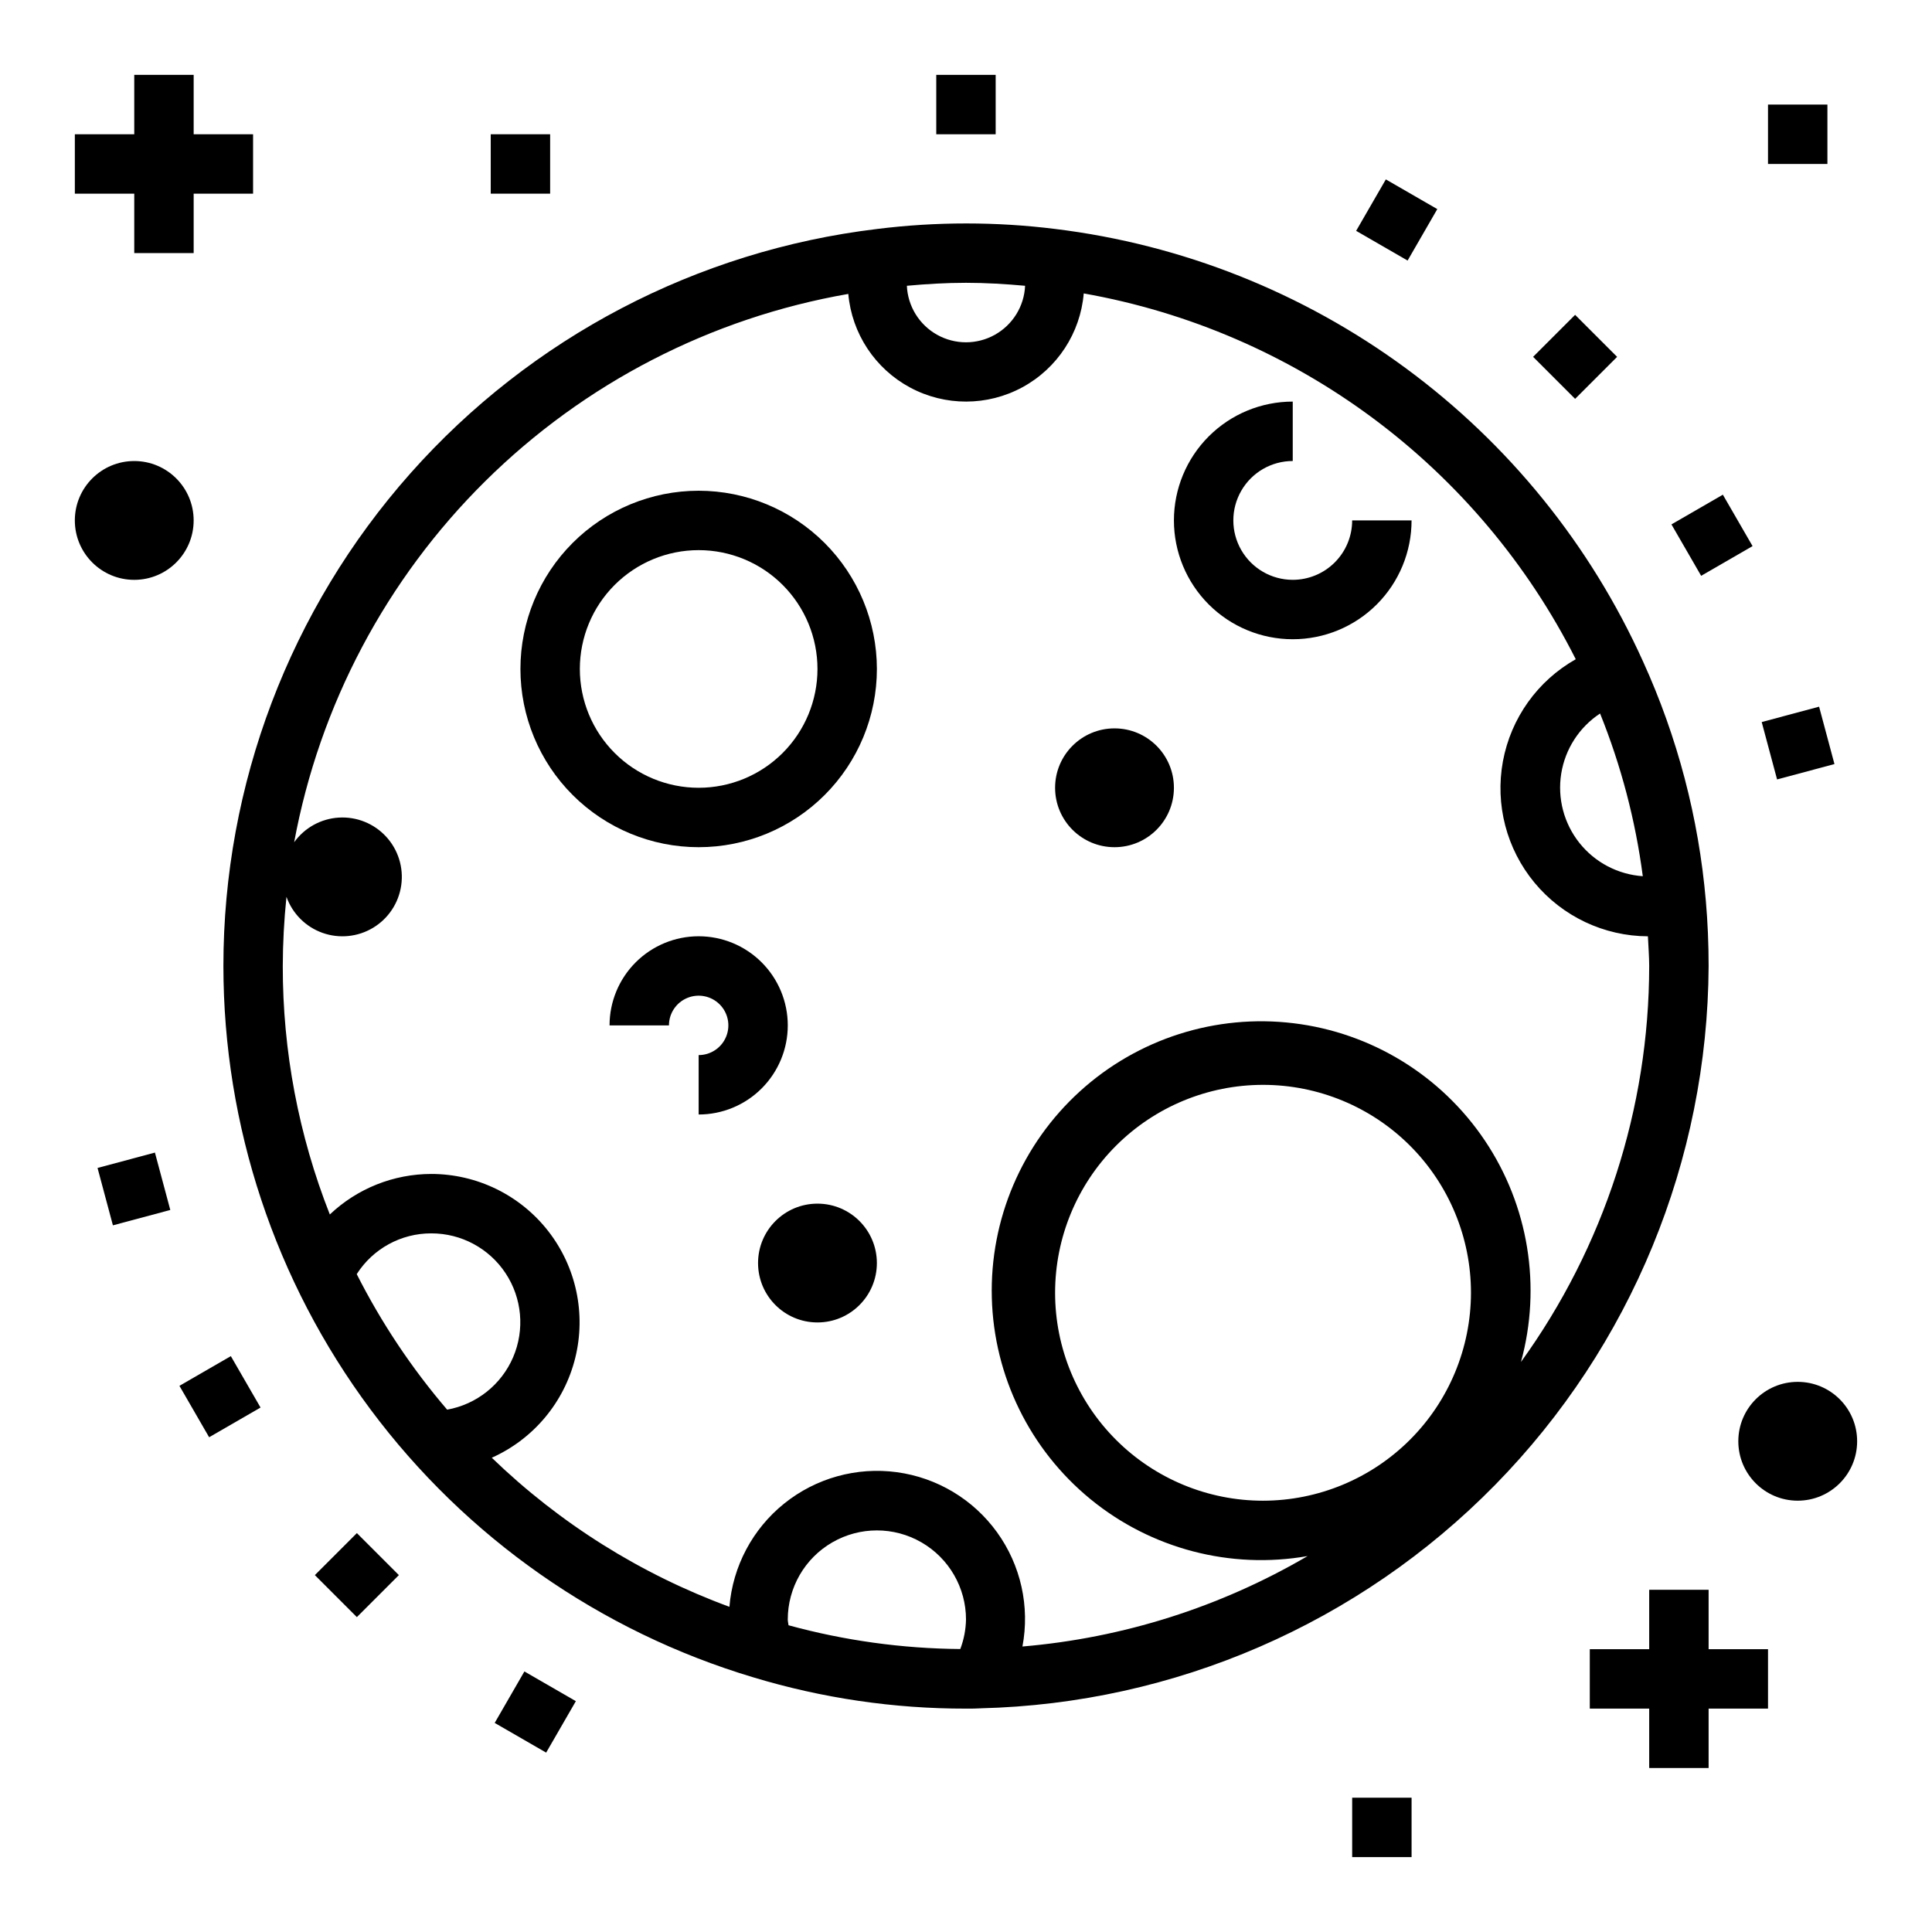 <?xml version="1.0" encoding="UTF-8"?>
<!-- Uploaded to: ICON Repo, www.iconrepo.com, Generator: ICON Repo Mixer Tools -->
<svg fill="#000000" width="800px" height="800px" version="1.1" viewBox="144 144 512 512" xmlns="http://www.w3.org/2000/svg">
 <g>
  <path d="m596.06 382.68c-1.891-21.922-7.519-43.359-16.641-63.387-13.934-30.871-35.582-57.633-62.859-77.707-27.281-20.078-59.27-32.789-92.891-36.906-15.684-1.953-31.547-1.953-47.23 0-47.766 5.738-91.77 28.785-123.69 64.777-31.926 35.992-49.551 82.434-49.547 130.54 0.02 42.344 13.691 83.555 38.988 117.52 25.297 33.957 60.871 58.855 101.44 70.996 18.281 5.527 37.277 8.32 56.375 8.289 1.441 0 2.875 0 3.848-0.078v-0.004c51.434-1.246 100.36-22.488 136.38-59.219 36.023-36.73 56.316-86.055 56.57-137.5 0-5.812-0.246-11.629-0.742-17.32zm-28.023-49.594c5.574 13.836 9.379 28.324 11.32 43.117-6.59-0.453-12.688-3.656-16.797-8.824-4.113-5.172-5.863-11.832-4.82-18.355 1.043-6.523 4.777-12.305 10.297-15.938zm-168.04-114.14c5.273 0 10.492 0.324 15.664 0.789-0.242 5.43-3.281 10.344-8.027 12.992-4.75 2.648-10.527 2.648-15.273 0-4.75-2.648-7.785-7.562-8.031-12.992 5.156-0.473 10.375-0.789 15.668-0.789zm-161.46 262.71c4.305-6.75 11.762-10.824 19.766-10.801 7.922-0.016 15.316 3.957 19.684 10.566 4.367 6.606 5.117 14.969 2 22.25-3.121 7.281-9.691 12.504-17.488 13.902-9.395-10.969-17.441-23.031-23.961-35.918zm114.23 91.535c0-8.438 4.5-16.234 11.809-20.453 7.309-4.219 16.309-4.219 23.617 0 7.305 4.219 11.809 12.016 11.809 20.453-0.055 2.672-0.566 5.316-1.512 7.816-15.383-0.121-30.688-2.238-45.523-6.297-0.043-0.527-0.199-0.969-0.199-1.52zm125.95-31.488c-14.613 0-28.629-5.805-38.965-16.141-10.332-10.332-16.141-24.348-16.141-38.965 0-14.613 5.809-28.629 16.141-38.965 10.336-10.332 24.352-16.137 38.965-16.137s28.629 5.805 38.965 16.137c10.332 10.336 16.141 24.352 16.141 38.965-0.02 14.609-5.828 28.617-16.16 38.945-10.328 10.332-24.336 16.145-38.945 16.16zm68.352-36.762c5.496-20.023 2.004-41.445-9.566-58.684-11.57-17.238-30.07-28.59-50.684-31.09-20.609-2.504-41.289 4.09-56.648 18.062-15.355 13.969-23.875 33.934-23.328 54.688 0.543 20.758 10.098 40.246 26.164 53.391 16.07 13.148 37.066 18.648 57.52 15.066-23.094 13.516-48.91 21.703-75.57 23.965 2.004-10.578-0.422-21.516-6.715-30.25-6.293-8.734-15.898-14.5-26.566-15.945-10.668-1.445-21.461 1.559-29.852 8.305s-13.641 16.645-14.52 27.371c-23.512-8.645-44.961-22.102-62.977-39.508 11.039-4.938 19.191-14.676 22.109-26.414 2.914-11.734 0.266-24.156-7.18-33.684-7.449-9.527-18.863-15.098-30.957-15.105-10.004 0.008-19.629 3.852-26.891 10.738-8.266-20.965-12.496-43.305-12.469-65.84 0.02-6.125 0.344-12.246 0.977-18.336 1.59 4.453 5.094 7.961 9.551 9.547 4.457 1.582 9.387 1.082 13.434-1.367s6.773-6.586 7.434-11.27c0.66-4.684-0.82-9.414-4.031-12.887-3.211-3.473-7.812-5.316-12.531-5.023-4.719 0.289-9.059 2.691-11.816 6.531 6.715-36.316 24.387-69.707 50.637-95.684 26.254-25.977 59.828-43.297 96.215-49.625 0.938 10.5 7.094 19.824 16.387 24.809 9.289 4.984 20.461 4.961 29.73-0.062 9.27-5.023 15.387-14.375 16.277-24.879 27.773 4.918 54.016 16.238 76.648 33.066 22.633 16.828 41.035 38.699 53.742 63.875-10.125 5.715-17.191 15.625-19.305 27.059-2.109 11.434 0.961 23.215 8.379 32.168 7.418 8.949 18.422 14.152 30.047 14.203 0.109 2.637 0.34 5.242 0.34 7.871v0.004c-0.027 37.676-11.918 74.391-33.984 104.93z"/>
  <path d="m329.15 274.05c-12.523 0-24.539 4.977-33.395 13.832-8.859 8.859-13.836 20.871-13.836 33.398s4.977 24.543 13.836 33.398c8.855 8.859 20.871 13.836 33.395 13.836 12.527 0 24.543-4.977 33.398-13.836 8.859-8.855 13.836-20.871 13.836-33.398-0.012-12.523-4.992-24.527-13.848-33.383-8.855-8.855-20.863-13.836-33.387-13.848zm0 78.719c-8.348 0-16.359-3.316-22.262-9.223-5.906-5.906-9.223-13.914-9.223-22.266 0-8.352 3.316-16.359 9.223-22.266 5.902-5.902 13.914-9.223 22.262-9.223 8.352 0 16.363 3.32 22.266 9.223 5.906 5.906 9.223 13.914 9.223 22.266 0 8.352-3.316 16.359-9.223 22.266-5.902 5.906-13.914 9.223-22.266 9.223z"/>
  <path d="m486.59 297.66c-5.625 0-10.82-3.004-13.633-7.875-2.812-4.871-2.812-10.871 0-15.742s8.008-7.871 13.633-7.871v-15.746c-8.352 0-16.359 3.316-22.266 9.223-5.902 5.906-9.223 13.914-9.223 22.266 0 8.352 3.32 16.359 9.223 22.266 5.906 5.906 13.914 9.223 22.266 9.223 8.352 0 16.359-3.316 22.266-9.223s9.223-13.914 9.223-22.266h-15.742c0 4.176-1.66 8.18-4.613 11.133s-6.957 4.613-11.133 4.613z"/>
  <path d="m329.15 423.61v15.746c6.266 0 12.273-2.488 16.699-6.918 4.43-4.43 6.918-10.434 6.918-16.699 0-6.262-2.488-12.27-6.918-16.699-4.426-4.43-10.434-6.918-16.699-6.918-6.262 0-12.27 2.488-16.695 6.918-4.43 4.43-6.918 10.438-6.918 16.699h15.742c0-3.184 1.918-6.055 4.859-7.273 2.941-1.219 6.328-0.543 8.578 1.707 2.254 2.25 2.926 5.637 1.707 8.578s-4.086 4.859-7.273 4.859z"/>
  <path d="m455.1 352.77c0 8.695-7.047 15.746-15.742 15.746s-15.746-7.051-15.746-15.746 7.051-15.742 15.746-15.742 15.742 7.047 15.742 15.742"/>
  <path d="m376.38 478.72c0 8.695-7.051 15.742-15.746 15.742-8.695 0-15.742-7.047-15.742-15.742s7.047-15.742 15.742-15.742c8.695 0 15.746 7.047 15.746 15.742"/>
  <path d="m503.39 205.18 7.871-13.637 13.637 7.871-7.871 13.637z"/>
  <path d="m550.29 238.57 11.133-11.133 11.133 11.133-11.133 11.133z"/>
  <path d="m586.95 282.97 13.625-7.871 7.871 13.625-13.625 7.871z"/>
  <path d="m610.87 335.35 15.207-4.074 4.074 15.207-15.207 4.074z"/>
  <path d="m275.1 600.59 7.871-13.637 13.637 7.871-7.871 13.637z"/>
  <path d="m227.44 561.42 11.133-11.133 11.133 11.133-11.133 11.133z"/>
  <path d="m191.55 511.26 13.625-7.871 7.871 13.625-13.625 7.871z"/>
  <path d="m169.85 453.52 15.207-4.074 4.074 15.207-15.207 4.074z"/>
  <path d="m179.58 211.07h15.742v-15.746h15.746v-15.742h-15.746v-15.746h-15.742v15.746h-15.746v15.742h15.746z"/>
  <path d="m596.8 565.31h-15.746v15.742h-15.742v15.746h15.742v15.742h15.746v-15.742h15.742v-15.746h-15.742z"/>
  <path d="m612.54 171.71h15.742v15.742h-15.742z"/>
  <path d="m274.05 179.58h15.742v15.742h-15.742z"/>
  <path d="m392.12 163.84h15.742v15.742h-15.742z"/>
  <path d="m502.34 620.41h15.742v15.742h-15.742z"/>
  <path d="m636.16 525.95c0 8.695-7.051 15.746-15.746 15.746-8.695 0-15.742-7.051-15.742-15.746 0-8.695 7.047-15.742 15.742-15.742 8.695 0 15.746 7.047 15.746 15.742"/>
  <path d="m195.32 281.92c0 8.695-7.047 15.746-15.742 15.746-8.695 0-15.746-7.051-15.746-15.746 0-8.695 7.051-15.742 15.746-15.742 8.695 0 15.742 7.047 15.742 15.742"/>
 </g>
</svg>